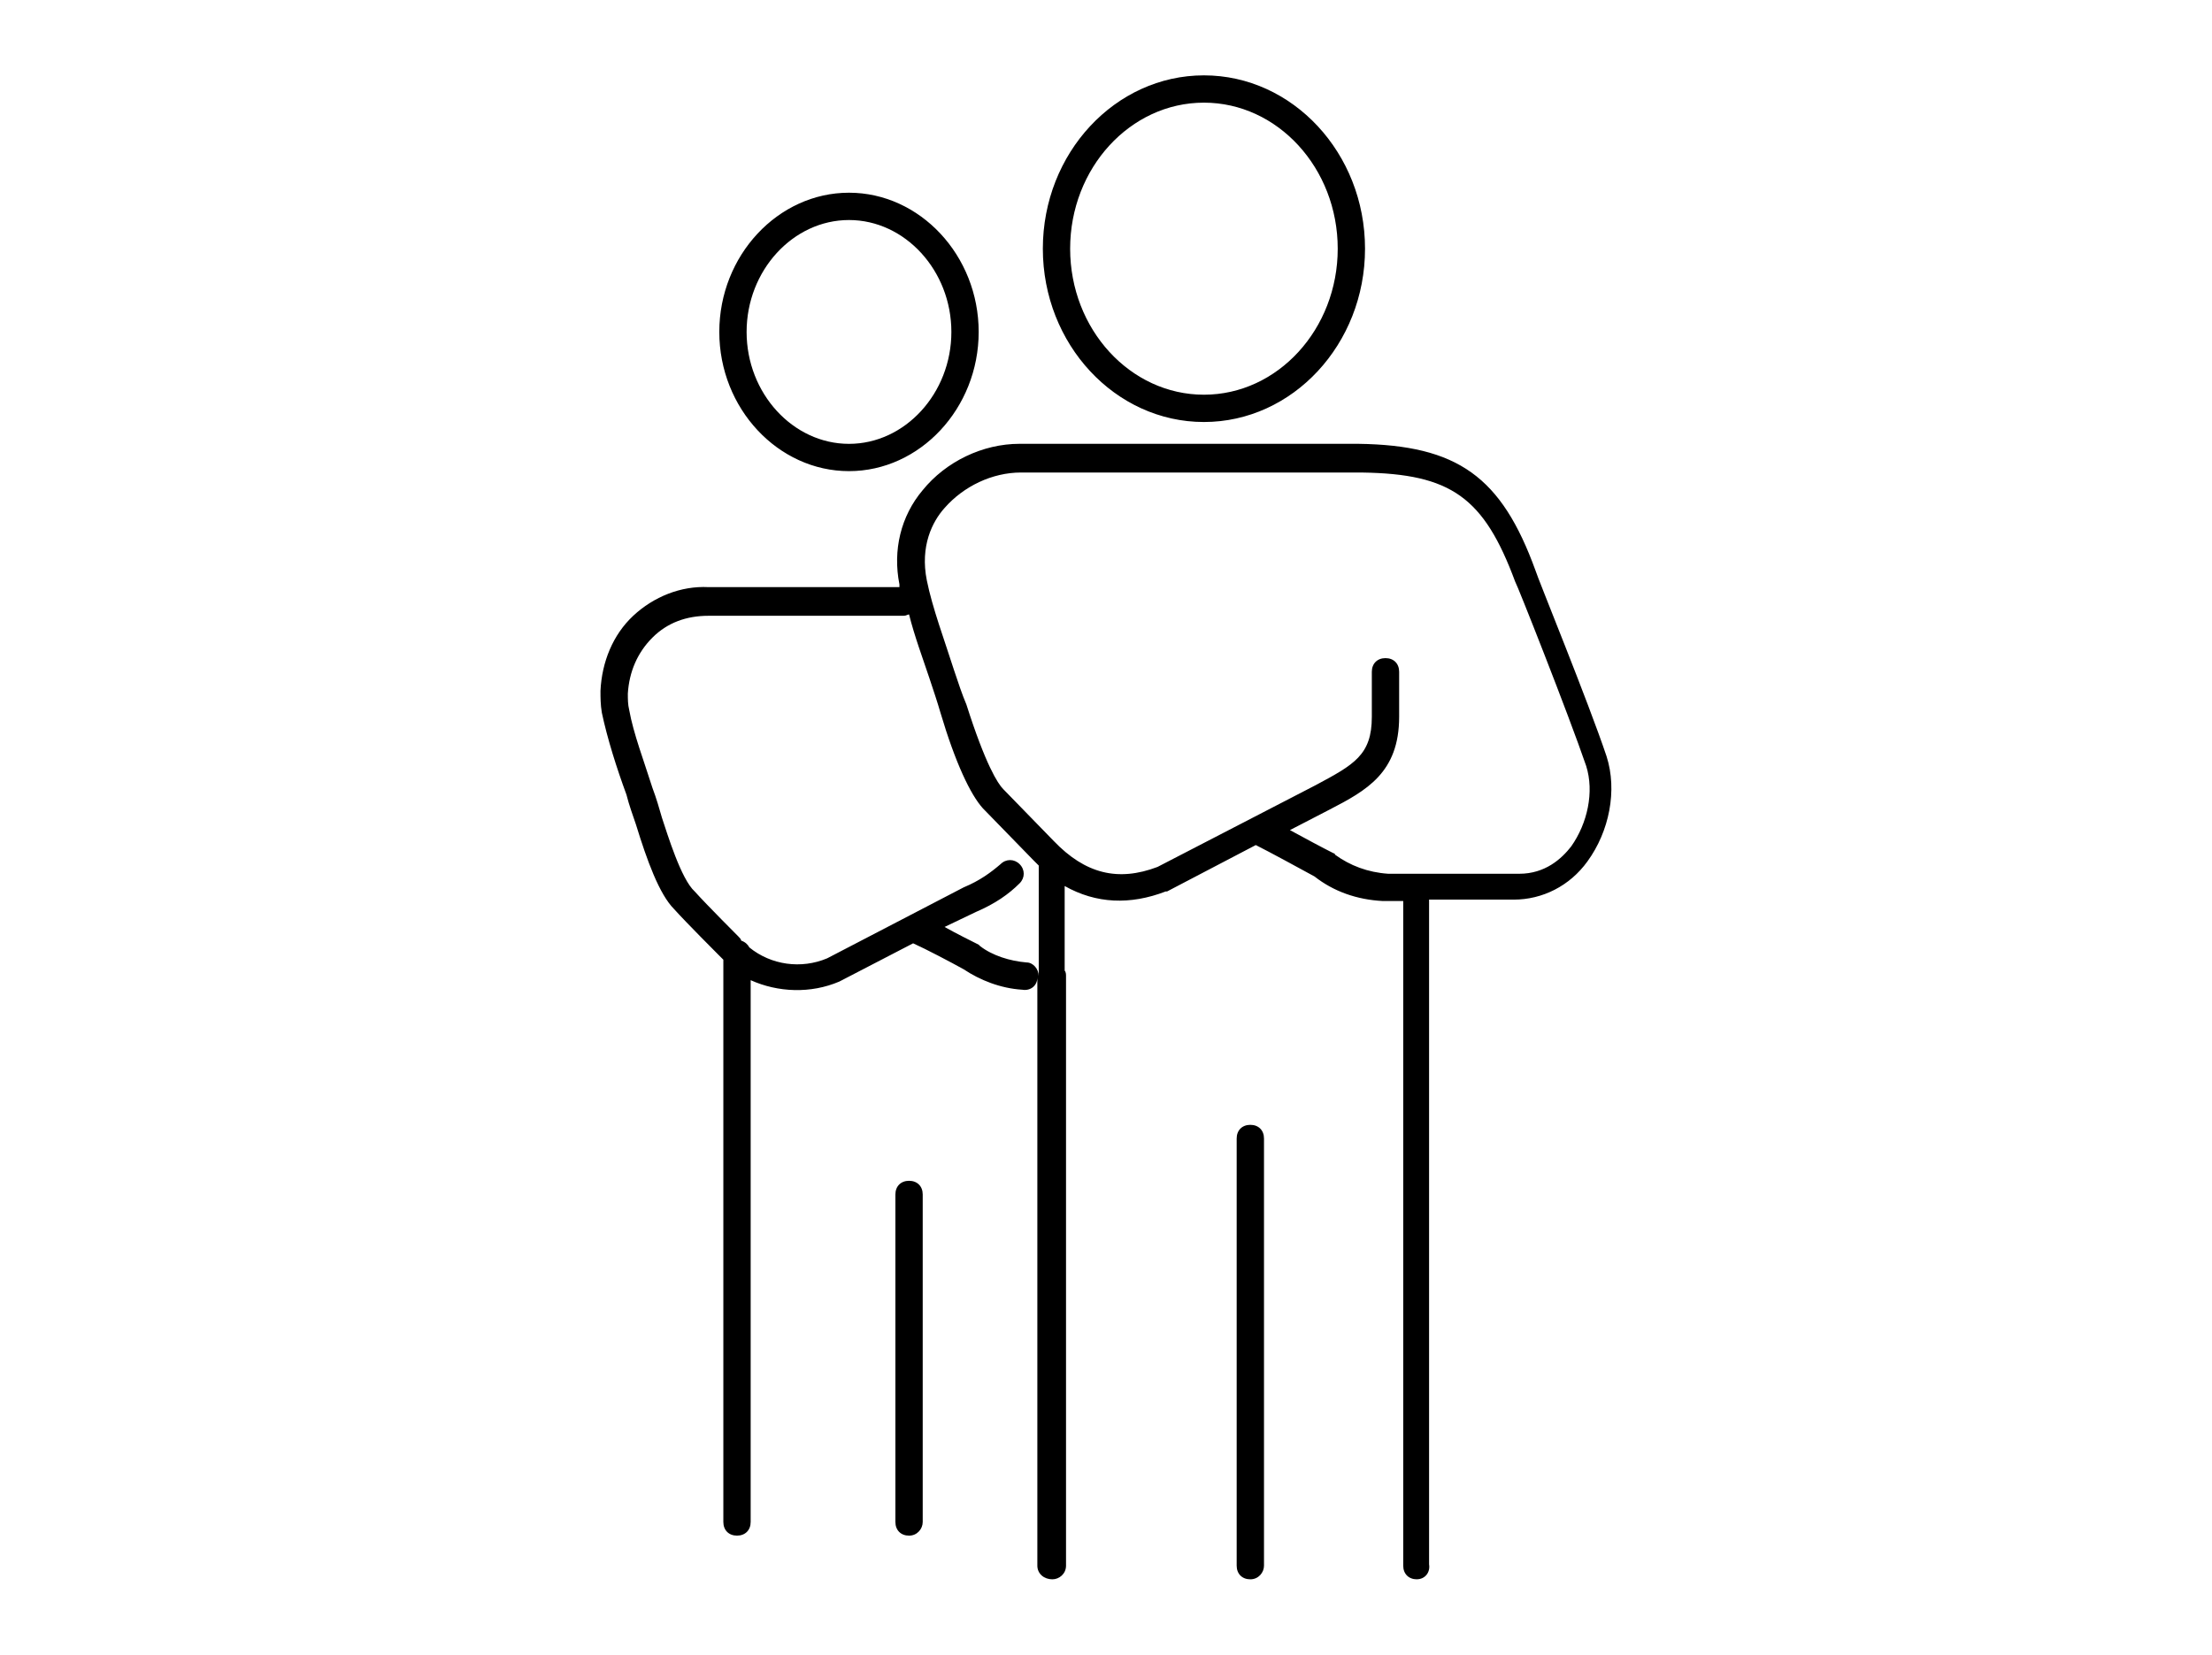 <?xml version="1.0" encoding="UTF-8"?>
<svg id="Livello_1" xmlns="http://www.w3.org/2000/svg" version="1.1" viewBox="0 0 143 107">
  <!-- Generator: Adobe Illustrator 29.5.0, SVG Export Plug-In . SVG Version: 2.1.0 Build 137)  -->
  <path d="M91.598,102.127c-.53,0-.883-.353-.883-.883v-42.979h-1.324c-1.677-.088-3.177-.618-4.413-1.589-.971-.53-2.912-1.589-3.795-2.03l-5.736,3.001h-.088c-2.295.883-4.501.794-6.531-.353v5.472c.088.088.088.265.088.353v38.125c0,.53-.441.883-.883.883-.53,0-.971-.353-.971-.883v-38.125.088c0,.53-.441.883-.971.794-1.412-.088-2.736-.618-3.795-1.324-.794-.441-2.471-1.324-3.265-1.677l-4.766,2.471c-1.853.794-3.971.706-5.736-.088v35.036c0,.53-.353.883-.883.883s-.883-.353-.883-.883v-36.36c-.088-.088-.265-.265-.353-.353,0,0-2.03-2.03-2.824-2.912-.971-.971-1.765-3.177-2.471-5.472-.177-.53-.441-1.236-.618-1.942-.618-1.677-1.236-3.618-1.589-5.295-.088-.53-.088-.971-.088-1.412.088-1.853.794-3.618,2.118-4.854s3.089-1.942,4.854-1.853h12.355v-.177c-.441-2.206.088-4.413,1.5-6.089,1.5-1.853,3.883-3.001,6.266-3.001h21.886c6.442.088,9.266,2.118,11.473,8.207.088.353,3.442,8.56,4.589,12.002.706,2.206.177,4.854-1.236,6.795-1.147,1.589-2.912,2.471-4.766,2.471h-5.472v42.979c.088.53-.265.971-.794.971ZM61.063,59.942c.794.441,1.677.883,2.206,1.147l.088.088c.794.618,1.942.971,3.001,1.059.441,0,.794.441.794.883v-7.148l-.353-.353-3.265-3.354c-.794-.883-1.765-2.912-2.736-6.178-.177-.618-.441-1.412-.706-2.206-.441-1.324-.971-2.736-1.324-4.148-.088,0-.177.088-.353.088h-12.62c-1.412,0-2.648.441-3.618,1.412s-1.5,2.206-1.589,3.618c0,.353,0,.706.088,1.059.265,1.5.971,3.354,1.5,5.03.265.706.441,1.324.618,1.942.353,1.059,1.236,3.971,2.118,4.766.794.883,2.824,2.912,2.824,2.912.088.088.177.177.177.265.265.088.441.265.53.441,1.412,1.147,3.354,1.412,5.03.706l8.825-4.589c1.059-.441,1.765-.971,2.383-1.5.353-.353.883-.353,1.236,0s.353.883,0,1.236c-.706.706-1.589,1.324-2.824,1.853l-2.03.971ZM66.005,30.555c-1.853,0-3.707.883-4.942,2.295-.794.883-1.589,2.471-1.147,4.677.353,1.765,1.147,3.883,1.765,5.825.265.794.53,1.589.794,2.206,1.236,3.883,2.03,5.119,2.383,5.472l3.265,3.354c2.03,2.118,4.148,2.648,6.707,1.677l10.237-5.295c2.471-1.324,3.618-1.942,3.618-4.413v-2.912c0-.53.353-.883.883-.883s.883.353.883.883v2.912c0,3.618-2.118,4.766-4.501,6.001l-2.559,1.324c.971.53,2.118,1.147,2.824,1.5,0,0,.088,0,.088.088.971.706,2.118,1.147,3.442,1.236h8.472c1.677,0,2.736-.971,3.354-1.765,1.059-1.5,1.5-3.53.971-5.207-1.147-3.354-4.501-11.826-4.589-11.914-2.03-5.472-4.148-6.972-9.884-7.06h-22.063ZM80.831,102.127c-.53,0-.883-.353-.883-.883v-27.623c0-.53.353-.883.883-.883s.883.353.883.883v27.623c0,.441-.353.883-.883.883ZM58.768,99.303c-.53,0-.883-.353-.883-.883v-21.18c0-.53.353-.883.883-.883s.883.353.883.883v21.18c0,.441-.353.883-.883.883ZM54.885,30.466c-4.589,0-8.384-4.06-8.384-9.002s3.795-9.002,8.384-9.002,8.384,4.06,8.384,9.002-3.795,9.002-8.384,9.002ZM54.885,14.228c-3.618,0-6.619,3.265-6.619,7.237s3.001,7.237,6.619,7.237,6.619-3.265,6.619-7.237-3.001-7.237-6.619-7.237ZM77.831,27.289c-5.736,0-10.414-5.03-10.414-11.208s4.677-11.208,10.414-11.208,10.414,5.03,10.414,11.208-4.677,11.208-10.414,11.208ZM77.831,6.638c-4.766,0-8.649,4.236-8.649,9.443s3.883,9.443,8.649,9.443,8.649-4.236,8.649-9.443-3.883-9.443-8.649-9.443Z"/>
</svg>